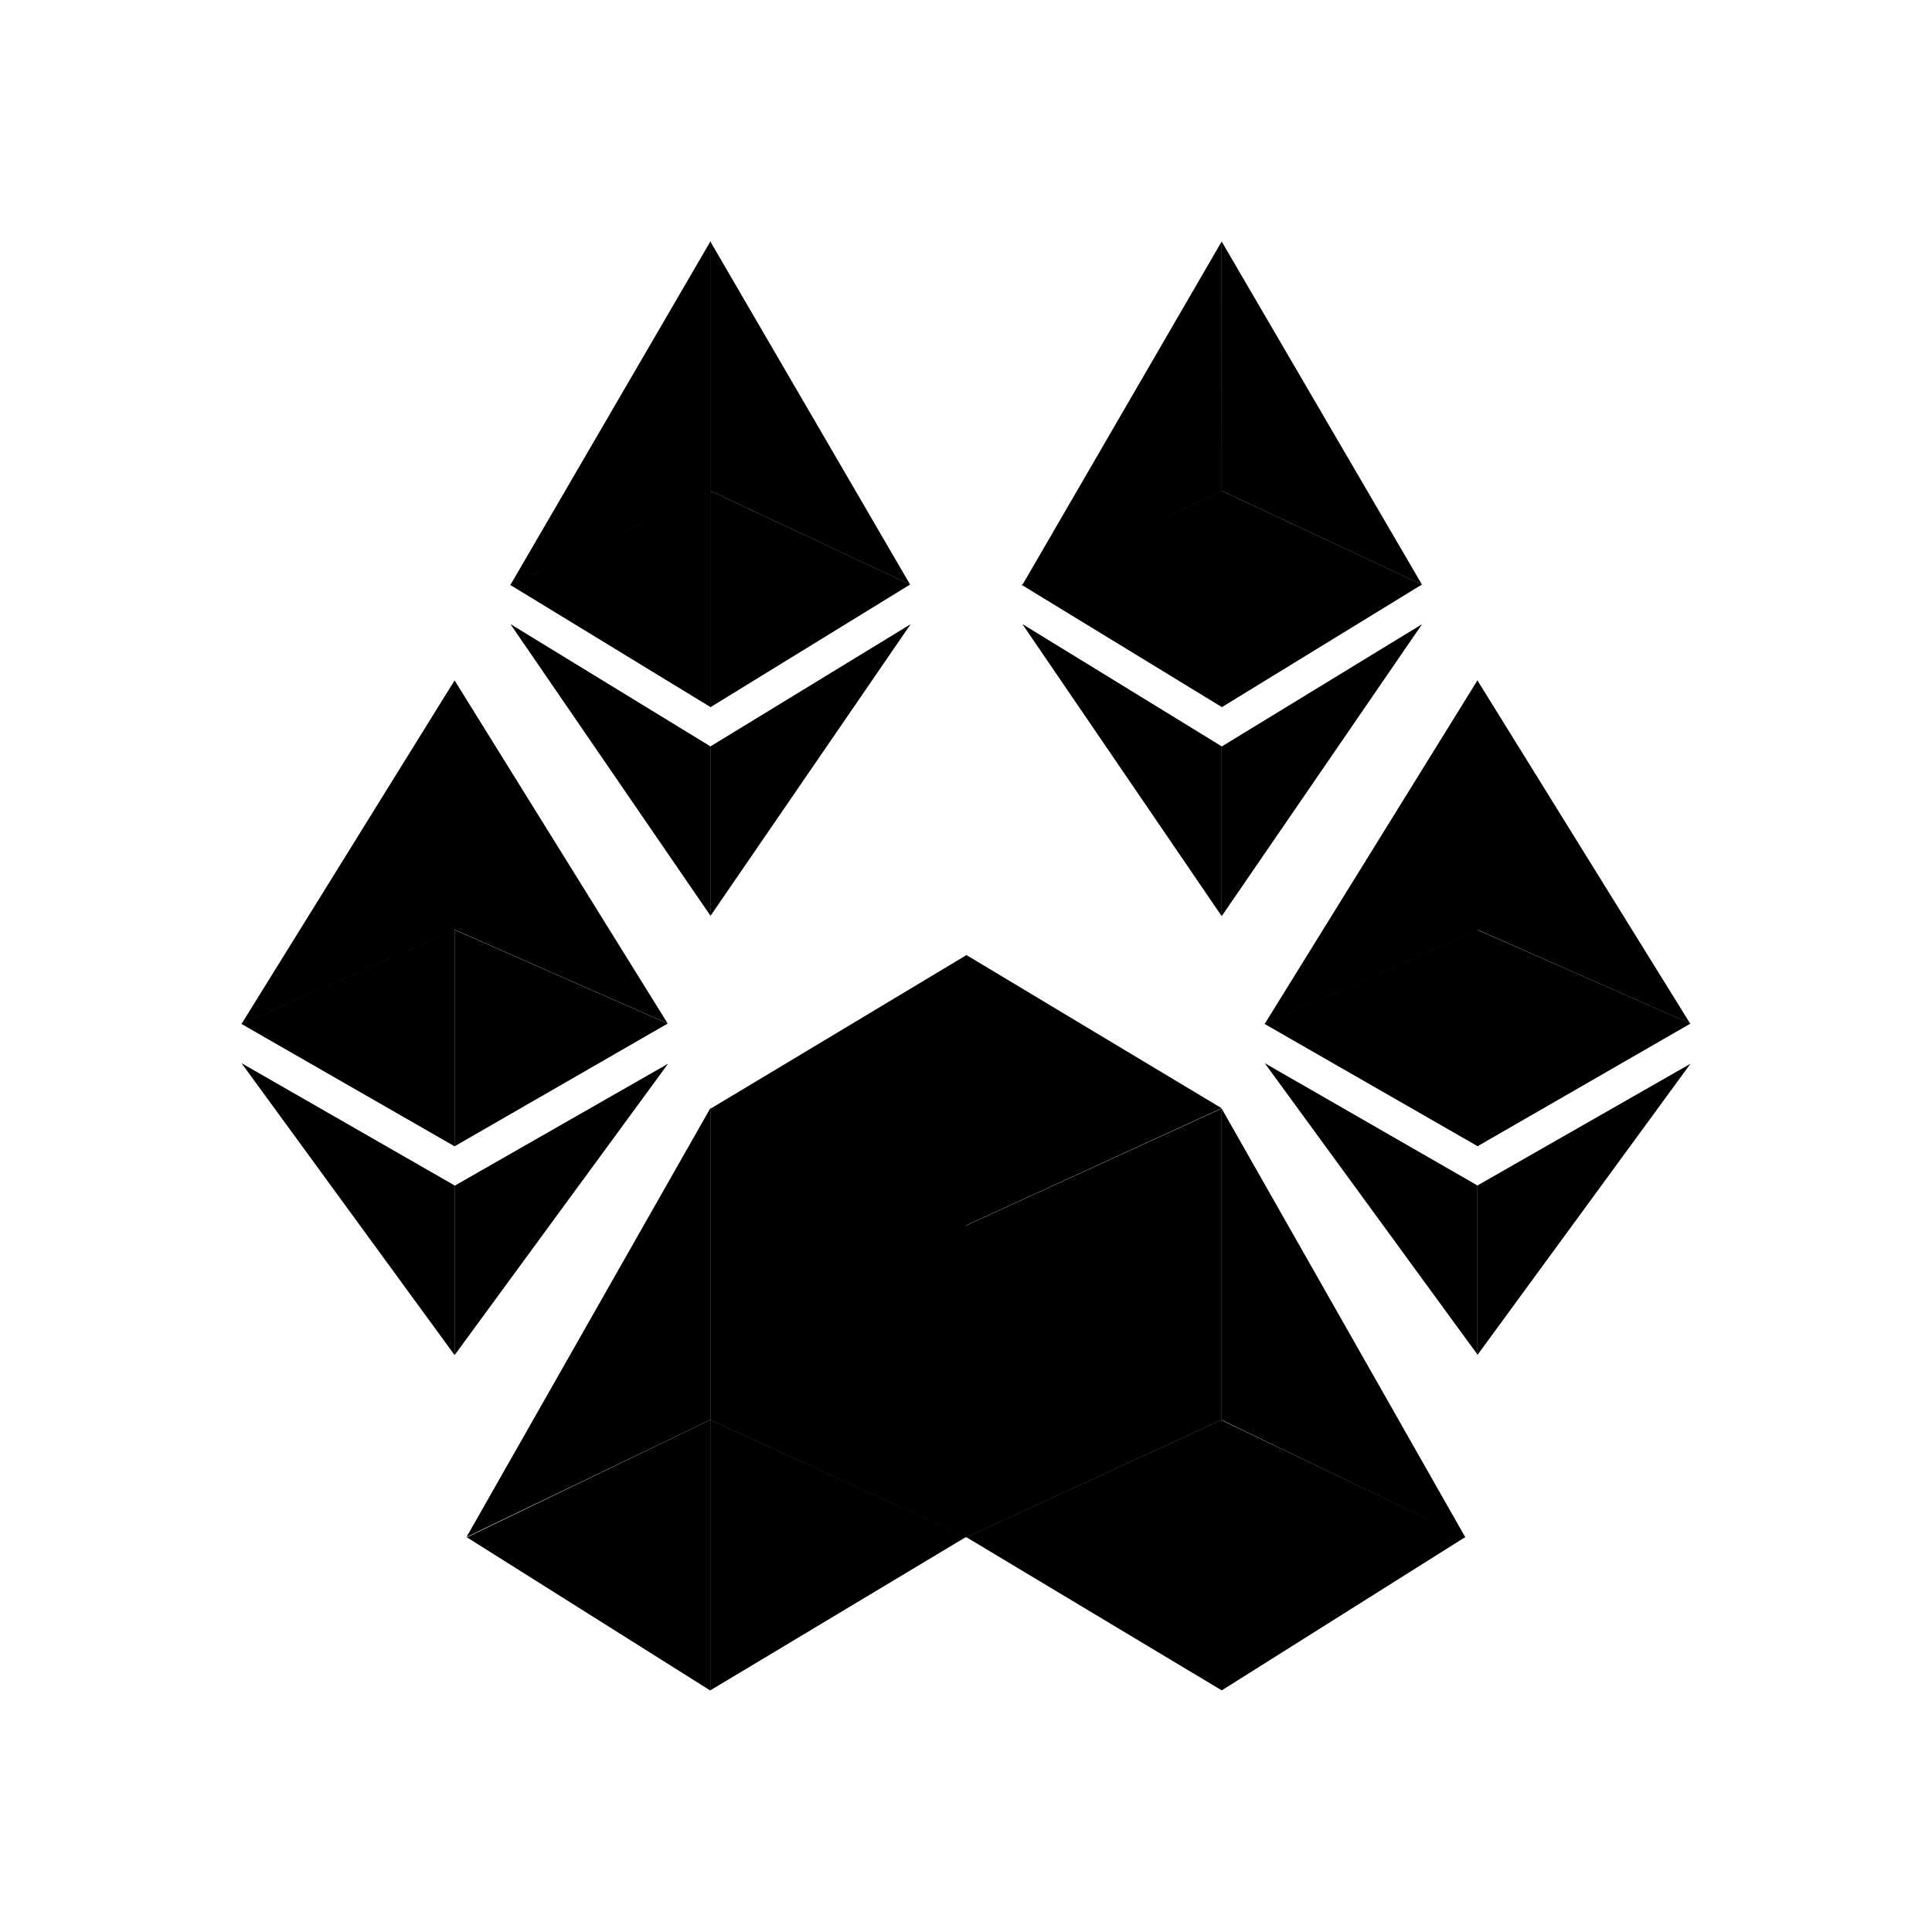 <svg xmlns="http://www.w3.org/2000/svg" width="1em" height="1em" viewBox="0 0 24 24"><path fill="currentColor" d="M8.824 13.769v3.87L12 19.098v-3.875z"/><path fill="currentColor" d="M15.176 17.638L11.999 19.1v-3.875l3.177-1.455zm-6.353-3.87l-3.028 5.326l3.028-1.456z"/><path fill="currentColor" d="M8.824 20.998L12 19.093l-3.176-1.456zm-3.029-1.904L8.823 21v-3.362L5.795 19.1zm9.38-5.325v3.87l3.029 1.46z"/><path fill="currentColor" d="m15.176 20.999l3.028-1.906l-3.028-1.45zM12 19.093l3.176 1.905v-3.361L12 19.097zm0-7.225l-3.176 1.906L12 15.235zm3.176 1.899L12 11.861v3.362zM5.647 8.452v3.097l2.647 1.165zm0 0L3 12.72l2.647-1.165z"/><path fill="currentColor" d="m5.647 14.24l2.647-1.525l-2.647-1.164z"/><path fill="currentColor" d="m3 12.72l2.647 1.52v-2.69L3 12.716zm2.647 2.007v2.107l2.652-3.62l-2.647 1.513z"/><path fill="currentColor" d="M5.647 16.833v-2.107L3 13.207zm12.706-8.381v3.097l2.642 1.165z"/><path fill="currentColor" d="M18.353 8.452L15.71 12.72l2.647-1.165V8.452z"/><path fill="currentColor" d="M18.353 14.24L21 12.715l-2.647-1.164z"/><path fill="currentColor" d="m15.71 12.72l2.648 1.52v-2.69l-2.647 1.165zm2.642 2.007v2.107L21 13.214z"/><path fill="currentColor" d="M18.353 16.833v-2.107l-2.642-1.519l2.647 3.626zM8.824 3v3.097l2.482 1.165z"/><path fill="currentColor" d="M8.824 3L6.34 7.267l2.488-1.165V3z"/><path fill="currentColor" d="m8.824 8.786l2.482-1.525l-2.482-1.164z"/><path fill="currentColor" d="m6.34 7.267l2.49 1.519v-2.69L6.34 7.262zm2.484 2.006v2.107l2.488-3.626z"/><path fill="currentColor" d="M8.824 11.38V9.271L6.34 7.752l2.488 3.627zM15.176 3v3.097l2.488 1.165z"/><path fill="currentColor" d="M15.176 3L12.7 7.267l2.477-1.165z"/><path fill="currentColor" d="m15.176 8.786l2.488-1.525l-2.488-1.164z"/><path fill="currentColor" d="m12.694 7.267l2.488 1.519v-2.69l-2.488 1.165zm2.483 2.006v2.107l2.488-3.626zm-.001 2.107V9.271L12.7 7.752z"/></svg>